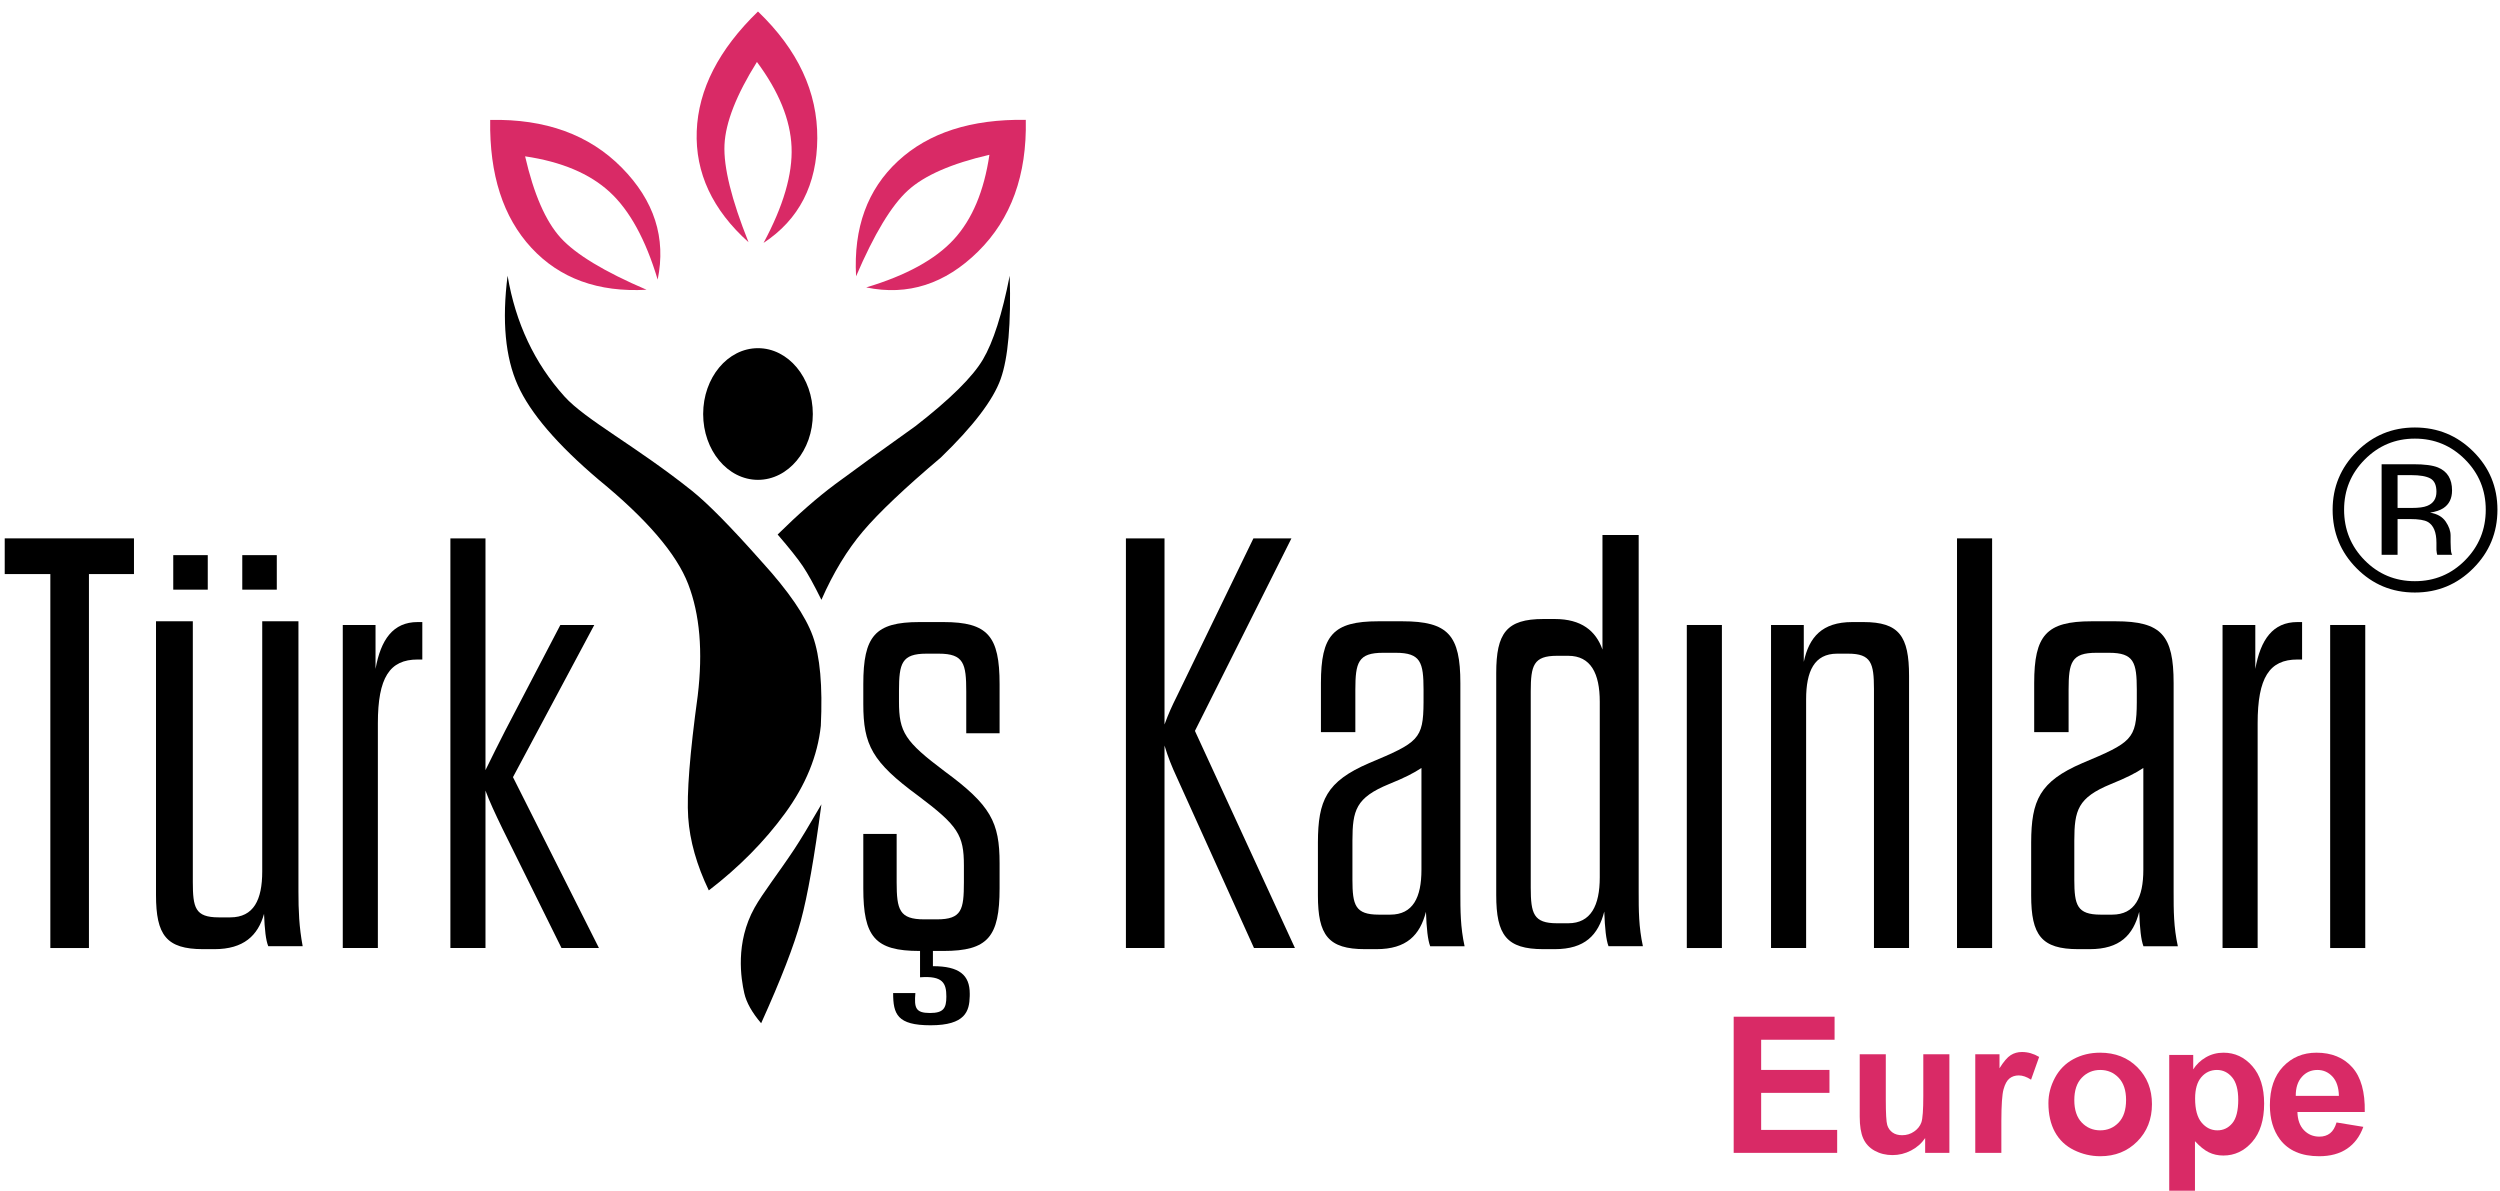 <svg xmlns="http://www.w3.org/2000/svg" xmlns:xlink="http://www.w3.org/1999/xlink" width="212px" height="101px" viewBox="0 0 212 101"><title>Group</title><defs><polygon id="path-1" points="10.961 44.679 10.961 47.706 7.142 47.706 7.142 79.418 3.869 79.418 3.869 47.706 0 47.706 0 44.679"></polygon><path d="M35.412,51.776 L35.412,54.952 L35.016,54.952 C32.635,54.952 31.643,56.49 31.643,60.361 L31.643,79.418 L28.667,79.418 L28.667,52.024 L31.445,52.024 L31.445,55.746 C31.891,53.265 32.932,51.776 35.016,51.776 L35.412,51.776 Z" id="path-3"></path><path d="M40.769,44.679 L40.769,64.332 C41.314,63.24 41.86,62.098 42.455,60.957 L47.117,52.024 L49.994,52.024 L43.1,64.927 L50.391,79.418 L47.216,79.418 L42.207,69.294 C41.562,67.954 41.116,67.011 40.769,66.068 L40.769,79.418 L37.793,79.418 L37.793,44.679 L40.769,44.679 Z" id="path-5"></path><path d="M79.603,51.776 C83.373,51.776 84.365,52.967 84.365,57.036 L84.365,61.205 L81.538,61.205 L81.538,57.682 C81.538,55.299 81.339,54.456 79.207,54.456 L78.165,54.456 C76.057,54.456 75.839,55.28 75.834,57.598 L75.834,58.525 C75.834,61.106 76.33,61.9 79.703,64.431 C83.621,67.309 84.365,68.748 84.365,72.222 L84.365,74.356 C84.365,78.475 83.373,79.666 79.603,79.666 L78.711,79.666 L78.711,80.957 C80.942,80.957 81.835,81.701 81.835,83.289 C81.835,83.304 81.835,83.318 81.835,83.332 L81.834,83.419 L81.833,83.505 C81.805,84.769 81.469,85.969 78.512,85.969 C75.685,85.969 75.338,85.026 75.338,83.239 L77.223,83.239 C77.123,84.48 77.223,84.927 78.463,84.927 C79.603,84.927 79.851,84.53 79.851,83.537 C79.851,82.396 79.554,81.751 77.619,81.9 L77.619,79.666 L77.57,79.666 C73.8,79.666 72.808,78.475 72.808,74.356 L72.808,69.741 L75.636,69.741 L75.636,73.844 C75.64,76.163 75.859,76.986 77.967,76.986 L79.058,76.986 C81.165,76.986 81.335,76.163 81.339,73.844 L81.339,72.421 C81.339,69.84 80.843,69.046 77.471,66.515 C73.552,63.637 72.808,62.198 72.808,58.724 L72.808,57.036 C72.808,52.967 73.8,51.776 77.57,51.776 L79.603,51.776 Z" id="path-7"></path><path d="M98.351,44.679 L98.351,60.461 C98.698,59.518 98.996,58.873 99.393,58.078 L105.89,44.679 L109.114,44.679 L100.93,61.007 L109.411,79.418 L105.939,79.418 L99.343,64.828 C98.996,64.083 98.649,63.24 98.351,62.247 L98.351,79.418 L95.078,79.418 L95.078,44.679 L98.351,44.679 Z" id="path-9"></path><polygon id="path-11" points="142.641 52.024 145.617 52.024 145.617 79.418 142.641 79.418"></polygon><path d="M157.62,51.776 C160.645,51.776 161.488,52.967 161.488,56.342 L161.488,79.418 L158.512,79.418 L158.512,57.449 C158.507,55.278 158.289,54.456 156.33,54.456 L155.388,54.456 C153.453,54.456 152.759,55.945 152.759,58.327 L152.759,79.418 L149.783,79.418 L149.783,52.024 L152.561,52.024 L152.561,55.151 C153.007,53.066 154.098,51.776 156.677,51.776 L157.62,51.776 Z" id="path-13"></path><polygon id="path-15" points="165.555 44.679 168.531 44.679 168.531 79.418 165.555 79.418"></polygon><path d="M194.817,51.776 L194.817,54.952 L194.421,54.952 C192.04,54.952 191.048,56.49 191.048,60.361 L191.048,79.418 L188.072,79.418 L188.072,52.024 L190.85,52.024 L190.85,55.746 C191.296,53.265 192.338,51.776 194.421,51.776 L194.817,51.776 Z" id="path-17"></path><polygon id="path-19" points="197.198 52.024 200.174 52.024 200.174 79.418 197.198 79.418"></polygon><polygon id="path-21" points="155.172 85.242 155.172 87.195 148.946 87.195 148.946 89.755 154.739 89.755 154.739 91.7 148.946 91.7 148.946 94.842 155.392 94.842 155.392 96.788 146.616 96.788 146.616 85.242"></polygon><path d="M159.516,88.424 L159.516,92.267 C159.516,93.443 159.557,94.164 159.638,94.429 C159.719,94.694 159.868,94.904 160.083,95.059 C160.298,95.214 160.571,95.291 160.901,95.291 C161.279,95.291 161.618,95.188 161.917,94.98 C162.216,94.773 162.42,94.516 162.531,94.208 C162.641,93.901 162.696,93.149 162.696,91.952 L162.696,88.424 L164.908,88.424 L164.908,96.788 L162.853,96.788 L162.853,95.535 C162.549,95.982 162.149,96.334 161.653,96.591 C161.157,96.848 160.634,96.977 160.083,96.977 C159.521,96.977 159.018,96.853 158.572,96.607 C158.126,96.36 157.803,96.013 157.604,95.567 C157.404,95.121 157.304,94.504 157.304,93.716 L157.304,88.424 L159.516,88.424 Z" id="path-23"></path><path d="M171.062,88.235 C171.566,88.235 172.052,88.374 172.519,88.652 L171.834,90.582 C171.461,90.34 171.115,90.22 170.795,90.22 C170.485,90.22 170.223,90.305 170.008,90.476 C169.793,90.646 169.623,90.955 169.5,91.401 C169.38,91.834 169.319,92.727 169.315,94.08 L169.315,96.788 L167.103,96.788 L167.103,88.424 L169.158,88.424 L169.158,89.613 C169.509,89.051 169.825,88.681 170.106,88.503 C170.387,88.324 170.706,88.235 171.062,88.235 Z" id="path-25"></path><path d="M52.326,13.242 C55.085,16.04 56.1,19.205 55.37,22.736 C54.354,19.342 52.998,16.865 51.302,15.305 C49.606,13.745 47.215,12.738 44.129,12.282 C44.868,15.493 45.874,17.797 47.148,19.195 C48.421,20.594 50.847,22.061 54.428,23.596 C50.322,23.822 47.067,22.637 44.664,20.042 C42.261,17.447 41.096,13.832 41.168,9.195 C45.847,9.095 49.566,10.444 52.326,13.242 Z" id="path-27"></path><path d="M63.876,0 C67.256,3.24 68.932,6.825 68.906,10.756 C68.88,14.687 67.361,17.643 64.349,19.623 C66.029,16.504 66.821,13.793 66.724,11.49 C66.628,9.187 65.649,6.783 63.788,4.278 C62.042,7.071 61.125,9.412 61.037,11.302 C60.949,13.192 61.629,15.946 63.075,19.565 C60.013,16.819 58.549,13.678 58.683,10.143 C58.818,6.608 60.549,3.227 63.876,0 Z" id="path-29"></path><path d="M86.587,9.188 C86.688,13.87 85.339,17.592 82.543,20.353 C79.746,23.114 76.583,24.129 73.054,23.399 C76.446,22.382 78.922,21.025 80.481,19.328 C82.04,17.632 83.047,15.239 83.502,12.151 C80.294,12.891 77.991,13.898 76.593,15.172 C75.195,16.445 73.729,18.874 72.195,22.456 C71.97,18.348 73.154,15.091 75.747,12.687 C78.34,10.282 81.954,9.116 86.587,9.188 Z" id="path-31"></path><path d="M63.877,28.55 C66.445,28.55 68.527,31.05 68.527,34.133 C68.527,37.217 66.445,39.716 63.877,39.716 C61.309,39.716 59.228,37.217 59.228,34.133 C59.228,31.05 61.309,28.55 63.877,28.55 Z" id="path-33"></path><path d="M42.643,22.408 C43.323,26.42 44.932,29.834 47.471,32.65 C49.249,34.622 53.496,36.831 58.262,40.631 C59.621,41.715 61.607,43.733 64.221,46.687 C66.478,49.168 67.913,51.263 68.527,52.972 C69.141,54.681 69.367,57.214 69.206,60.572 C68.935,63.12 67.924,65.593 66.175,67.989 C64.426,70.385 62.27,72.566 59.707,74.531 C58.676,72.381 58.093,70.316 57.959,68.336 C57.825,66.357 58.095,62.916 58.768,58.013 C59.216,54.273 58.946,51.121 57.959,48.557 C56.972,45.992 54.446,43.045 50.381,39.716 C46.862,36.733 44.572,34.06 43.51,31.696 C42.448,29.333 42.159,26.237 42.643,22.408 Z" id="path-35"></path><path d="M85.223,22.408 C85.346,26.47 85.09,29.39 84.455,31.169 C83.82,32.949 82.128,35.168 79.38,37.826 C76.333,40.402 74.135,42.484 72.787,44.072 C71.438,45.66 70.262,47.599 69.256,49.89 C68.636,48.633 68.113,47.686 67.686,47.048 C67.258,46.411 66.545,45.512 65.544,44.352 C67.298,42.622 68.926,41.198 70.43,40.079 C71.933,38.961 74.202,37.32 77.238,35.156 C80.172,32.875 82.077,30.993 82.952,29.511 C83.828,28.028 84.585,25.661 85.223,22.408 Z" id="path-37"></path><path d="M69.256,67.231 C68.663,71.711 68.082,74.998 67.514,77.092 C66.945,79.187 65.822,82.088 64.145,85.796 C63.371,84.889 62.894,84.037 62.714,83.242 C62.445,82.049 61.925,78.976 63.589,75.995 C64.287,74.744 65.639,73.029 66.955,71.039 C67.472,70.257 68.239,68.988 69.256,67.231 Z" id="path-39"></path></defs><g id="Page-1" stroke="none" stroke-width="1" fill="none" fill-rule="evenodd"><g id="Group" transform="translate(0.4, 0.975)"><mask id="mask-2" fill="white"><use xlink:href="#path-1"></use></mask><use id="path-1" fill="#000000" xlink:href="#path-1"></use><path d="M15.951,51.71 L15.951,73.806 C15.955,75.99 16.13,76.818 18.152,76.818 L19.124,76.818 C21.121,76.818 21.837,75.321 21.837,72.925 L21.837,51.71 L24.908,51.71 L24.908,74.622 C24.908,76.219 24.96,77.617 25.267,79.264 L22.349,79.264 C22.144,78.765 22.042,77.866 21.991,76.519 C21.479,78.365 20.251,79.513 17.794,79.513 L16.821,79.513 C13.699,79.513 12.829,78.315 12.829,74.921 L12.829,51.71 L15.951,51.71 Z" id="path-3-path" fill="#000000"></path><polygon id="path-3-path" fill="#000000" points="23.072 46.101 23.072 49.028 20.145 49.028 20.145 46.101"></polygon><polygon id="path-3-path" fill="#000000" points="17.218 46.101 17.218 49.028 14.292 49.028 14.292 46.101"></polygon><mask id="mask-4" fill="white"><use xlink:href="#path-3"></use></mask><use id="path-5" fill="#000000" xlink:href="#path-3"></use><mask id="mask-6" fill="white"><use xlink:href="#path-5"></use></mask><use id="path-7" fill="#000000" xlink:href="#path-5"></use><mask id="mask-8" fill="white"><use xlink:href="#path-7"></use></mask><use id="path-9" fill="#000000" xlink:href="#path-7"></use><mask id="mask-10" fill="white"><use xlink:href="#path-9"></use></mask><use id="path-11" fill="#000000" xlink:href="#path-9"></use><path d="M118.525,51.71 C122.415,51.71 123.439,52.898 123.439,56.954 L123.439,74.665 C123.439,76.248 123.439,77.634 123.797,79.266 L120.88,79.266 C120.675,78.722 120.573,77.782 120.521,76.347 C120.009,78.326 118.883,79.513 116.324,79.513 L115.352,79.513 C112.229,79.513 111.359,78.326 111.359,74.962 L111.359,70.451 C111.373,66.915 112.061,65.299 115.71,63.732 C119.868,61.989 120.3,61.715 120.316,58.596 L120.317,57.514 C120.312,55.203 120.087,54.382 117.962,54.382 L116.887,54.382 C114.763,54.382 114.538,55.203 114.533,57.514 L114.533,61.11 L111.615,61.11 L111.615,56.954 C111.615,52.898 112.639,51.71 116.478,51.71 L118.525,51.71 Z M120.139,64.149 C119.477,64.588 118.714,64.978 117.39,65.514 C114.572,66.672 114.292,67.734 114.286,70.305 L114.286,73.644 C114.291,75.778 114.515,76.587 116.525,76.587 L117.492,76.587 C119.426,76.587 120.139,75.123 120.139,72.782 L120.139,64.149 Z" id="Combined-Shape" fill="#000000"></path><path d="M138.56,44.394 L138.56,74.632 C138.56,76.226 138.56,77.62 138.918,79.264 L136.001,79.264 C135.796,78.716 135.694,77.77 135.642,76.325 C135.13,78.318 134.004,79.513 131.445,79.513 L130.473,79.513 C127.35,79.513 126.48,78.318 126.48,74.93 L126.48,56.1 C126.48,52.713 127.35,51.517 130.473,51.517 L131.445,51.517 C133.697,51.517 134.926,52.514 135.489,54.108 L135.489,44.394 L138.56,44.394 Z M132.586,54.637 L131.627,54.637 C129.634,54.637 129.412,55.465 129.407,57.651 L129.407,74.305 C129.412,76.49 129.634,77.318 131.627,77.318 L132.586,77.318 C134.503,77.318 135.26,75.82 135.26,73.422 L135.26,58.534 C135.26,56.136 134.503,54.637 132.586,54.637 Z" id="Combined-Shape" fill="#000000"></path><mask id="mask-12" fill="white"><use xlink:href="#path-11"></use></mask><use id="path-17" fill="#000000" xlink:href="#path-11"></use><mask id="mask-14" fill="white"><use xlink:href="#path-13"></use></mask><use id="path-19" fill="#000000" xlink:href="#path-13"></use><mask id="mask-16" fill="white"><use xlink:href="#path-15"></use></mask><use id="path-21" fill="#000000" xlink:href="#path-15"></use><path d="M179.009,51.71 C182.899,51.71 183.923,52.898 183.923,56.954 L183.923,74.665 C183.923,76.248 183.923,77.634 184.281,79.266 L181.364,79.266 C181.159,78.722 181.057,77.782 181.005,76.347 C180.493,78.326 179.367,79.513 176.808,79.513 L175.836,79.513 C172.713,79.513 171.843,78.326 171.843,74.962 L171.843,70.451 C171.857,66.915 172.545,65.299 176.194,63.732 C180.352,61.989 180.784,61.715 180.8,58.596 L180.801,57.514 C180.796,55.203 180.571,54.382 178.446,54.382 L177.371,54.382 C175.247,54.382 175.022,55.203 175.017,57.514 L175.017,61.11 L172.099,61.11 L172.099,56.954 C172.099,52.898 173.123,51.71 176.962,51.71 L179.009,51.71 Z M181.355,64.149 C180.693,64.588 179.929,64.978 178.606,65.514 C175.787,66.672 175.507,67.734 175.501,70.305 L175.501,73.644 C175.507,75.778 175.73,76.587 177.741,76.587 L178.708,76.587 C180.642,76.587 181.355,75.123 181.355,72.782 L181.355,64.149 Z" id="Combined-Shape" fill="#000000"></path><mask id="mask-18" fill="white"><use xlink:href="#path-17"></use></mask><use id="path-25" fill="#000000" xlink:href="#path-17"></use><mask id="mask-20" fill="white"><use xlink:href="#path-19"></use></mask><use id="path-27" fill="#000000" xlink:href="#path-19"></use><mask id="mask-22" fill="white"><use xlink:href="#path-21"></use></mask><use id="path-29" fill="#D92A66" xlink:href="#path-21"></use><mask id="mask-24" fill="white"><use xlink:href="#path-23"></use></mask><use id="path-31" fill="#D92A66" xlink:href="#path-23"></use><mask id="mask-26" fill="white"><use xlink:href="#path-25"></use></mask><use id="path-33" fill="#D92A66" xlink:href="#path-25"></use><path d="M177.688,88.293 C178.975,88.293 180.03,88.706 180.853,89.531 C181.675,90.357 182.086,91.399 182.086,92.66 C182.086,93.93 181.671,94.984 180.841,95.82 C180.01,96.655 178.965,97.073 177.704,97.073 C176.925,97.073 176.181,96.899 175.473,96.551 C174.766,96.203 174.228,95.693 173.859,95.021 C173.491,94.348 173.306,93.53 173.306,92.565 C173.306,91.826 173.491,91.112 173.859,90.421 C174.228,89.73 174.75,89.203 175.425,88.839 C176.101,88.475 176.855,88.293 177.688,88.293 Z M177.7,89.757 C177.08,89.757 176.559,89.977 176.136,90.417 C175.713,90.856 175.501,91.49 175.501,92.318 C175.501,93.145 175.713,93.779 176.136,94.219 C176.559,94.658 177.08,94.878 177.7,94.878 C178.321,94.878 178.841,94.658 179.261,94.219 C179.681,93.779 179.891,93.14 179.891,92.302 C179.891,91.485 179.681,90.856 179.261,90.417 C178.841,89.977 178.321,89.757 177.7,89.757 Z" id="Combined-Shape" fill="#D92A66"></path><path d="M188.156,88.293 C189.115,88.293 189.928,88.673 190.596,89.433 C191.264,90.192 191.598,91.25 191.598,92.607 C191.598,94 191.261,95.083 190.588,95.856 C189.915,96.628 189.099,97.014 188.141,97.014 C187.685,97.014 187.272,96.923 186.902,96.739 C186.531,96.556 186.142,96.242 185.733,95.797 L185.733,100 L183.55,100 L183.55,88.482 L185.585,88.482 L185.585,89.708 C185.849,89.289 186.206,88.948 186.657,88.686 C187.108,88.424 187.607,88.293 188.156,88.293 Z M187.597,89.757 C187.065,89.757 186.623,89.961 186.272,90.369 C185.92,90.777 185.745,91.382 185.745,92.183 C185.745,93.102 185.928,93.781 186.295,94.22 C186.662,94.659 187.109,94.878 187.636,94.878 C188.142,94.878 188.563,94.677 188.899,94.274 C189.235,93.871 189.403,93.21 189.403,92.291 C189.403,91.433 189.23,90.796 188.884,90.381 C188.537,89.965 188.109,89.757 187.597,89.757 Z" id="Combined-Shape" fill="#D92A66"></path><path d="M196.036,88.293 C197.317,88.293 198.329,88.706 199.069,89.531 C199.81,90.357 200.164,91.621 200.132,93.324 L194.422,93.324 C194.438,93.983 194.622,94.496 194.973,94.863 C195.325,95.229 195.763,95.412 196.287,95.412 C196.644,95.412 196.944,95.317 197.188,95.128 C197.431,94.938 197.615,94.632 197.739,94.21 L200.01,94.582 C199.718,95.394 199.257,96.012 198.627,96.437 C197.997,96.861 197.209,97.073 196.263,97.073 C194.765,97.073 193.657,96.596 192.937,95.642 C192.37,94.877 192.086,93.912 192.086,92.747 C192.086,91.355 192.459,90.264 193.205,89.476 C193.951,88.688 194.895,88.293 196.036,88.293 Z M196.119,89.757 C195.584,89.757 195.143,89.954 194.795,90.347 C194.446,90.741 194.275,91.276 194.281,91.952 L197.939,91.952 C197.922,91.235 197.739,90.69 197.39,90.316 C197.042,89.943 196.618,89.757 196.119,89.757 Z" id="Combined-Shape" fill="#D92A66"></path><mask id="mask-28" fill="white"><use xlink:href="#path-27"></use></mask><use id="path-41" fill="#D92A66" xlink:href="#path-27"></use><mask id="mask-30" fill="white"><use xlink:href="#path-29"></use></mask><use id="path-43" fill="#D92A66" xlink:href="#path-29"></use><mask id="mask-32" fill="white"><use xlink:href="#path-31"></use></mask><use id="path-45" fill="#D92A66" xlink:href="#path-31"></use><mask id="mask-34" fill="white"><use xlink:href="#path-33"></use></mask><use id="path-47" fill="#000000" xlink:href="#path-33"></use><mask id="mask-36" fill="white"><use xlink:href="#path-35"></use></mask><use id="path-50" fill="#000000" xlink:href="#path-35"></use><mask id="mask-38" fill="white"><use xlink:href="#path-37"></use></mask><use id="path-52" fill="#000000" xlink:href="#path-37"></use><mask id="mask-40" fill="white"><use xlink:href="#path-39"></use></mask><use id="path-55" fill="#000000" xlink:href="#path-39"></use><path d="M204.381,35.276 C206.318,35.276 207.97,35.956 209.335,37.315 C210.701,38.674 211.383,40.319 211.383,42.25 C211.383,44.187 210.701,45.842 209.335,47.214 C207.97,48.586 206.318,49.271 204.381,49.271 C202.444,49.271 200.796,48.586 199.437,47.214 C198.084,45.848 197.407,44.194 197.407,42.25 C197.407,40.326 198.09,38.681 199.456,37.315 C200.815,35.956 202.457,35.276 204.381,35.276 Z M204.381,36.22 C202.723,36.22 201.307,36.81 200.132,37.992 C198.963,39.167 198.379,40.586 198.379,42.25 C198.379,43.927 198.96,45.356 200.123,46.537 C201.291,47.719 202.711,48.309 204.381,48.309 C206.051,48.309 207.471,47.719 208.64,46.537 C209.808,45.356 210.392,43.927 210.392,42.25 C210.392,40.586 209.808,39.167 208.64,37.992 C207.465,36.81 206.045,36.22 204.381,36.22 Z" id="Combined-Shape" fill="#000000"></path><path d="M204.248,38.392 C205.2,38.392 205.899,38.484 206.344,38.668 C207.137,38.998 207.534,39.646 207.534,40.612 C207.534,41.297 207.284,41.802 206.782,42.126 C206.515,42.298 206.144,42.422 205.667,42.498 C206.271,42.593 206.712,42.844 206.991,43.25 C207.271,43.657 207.411,44.054 207.411,44.441 L207.411,45.003 C207.411,45.181 207.417,45.372 207.43,45.575 C207.442,45.778 207.465,45.912 207.496,45.975 L207.544,46.07 L206.277,46.07 L206.258,45.994 C206.251,45.969 206.245,45.94 206.239,45.908 L206.21,45.661 L206.21,45.051 C206.21,44.162 205.969,43.574 205.486,43.289 C205.2,43.123 204.699,43.041 203.981,43.041 L202.914,43.041 L202.914,46.07 L201.561,46.07 L201.561,38.392 L204.248,38.392 Z M204.067,39.316 L202.914,39.316 L202.914,42.098 L204.133,42.098 C204.705,42.098 205.134,42.041 205.419,41.926 C205.947,41.717 206.21,41.317 206.21,40.726 C206.21,40.167 206.04,39.792 205.701,39.602 C205.361,39.411 204.816,39.316 204.067,39.316 Z" id="Combined-Shape" fill="#000000"></path></g></g></svg>